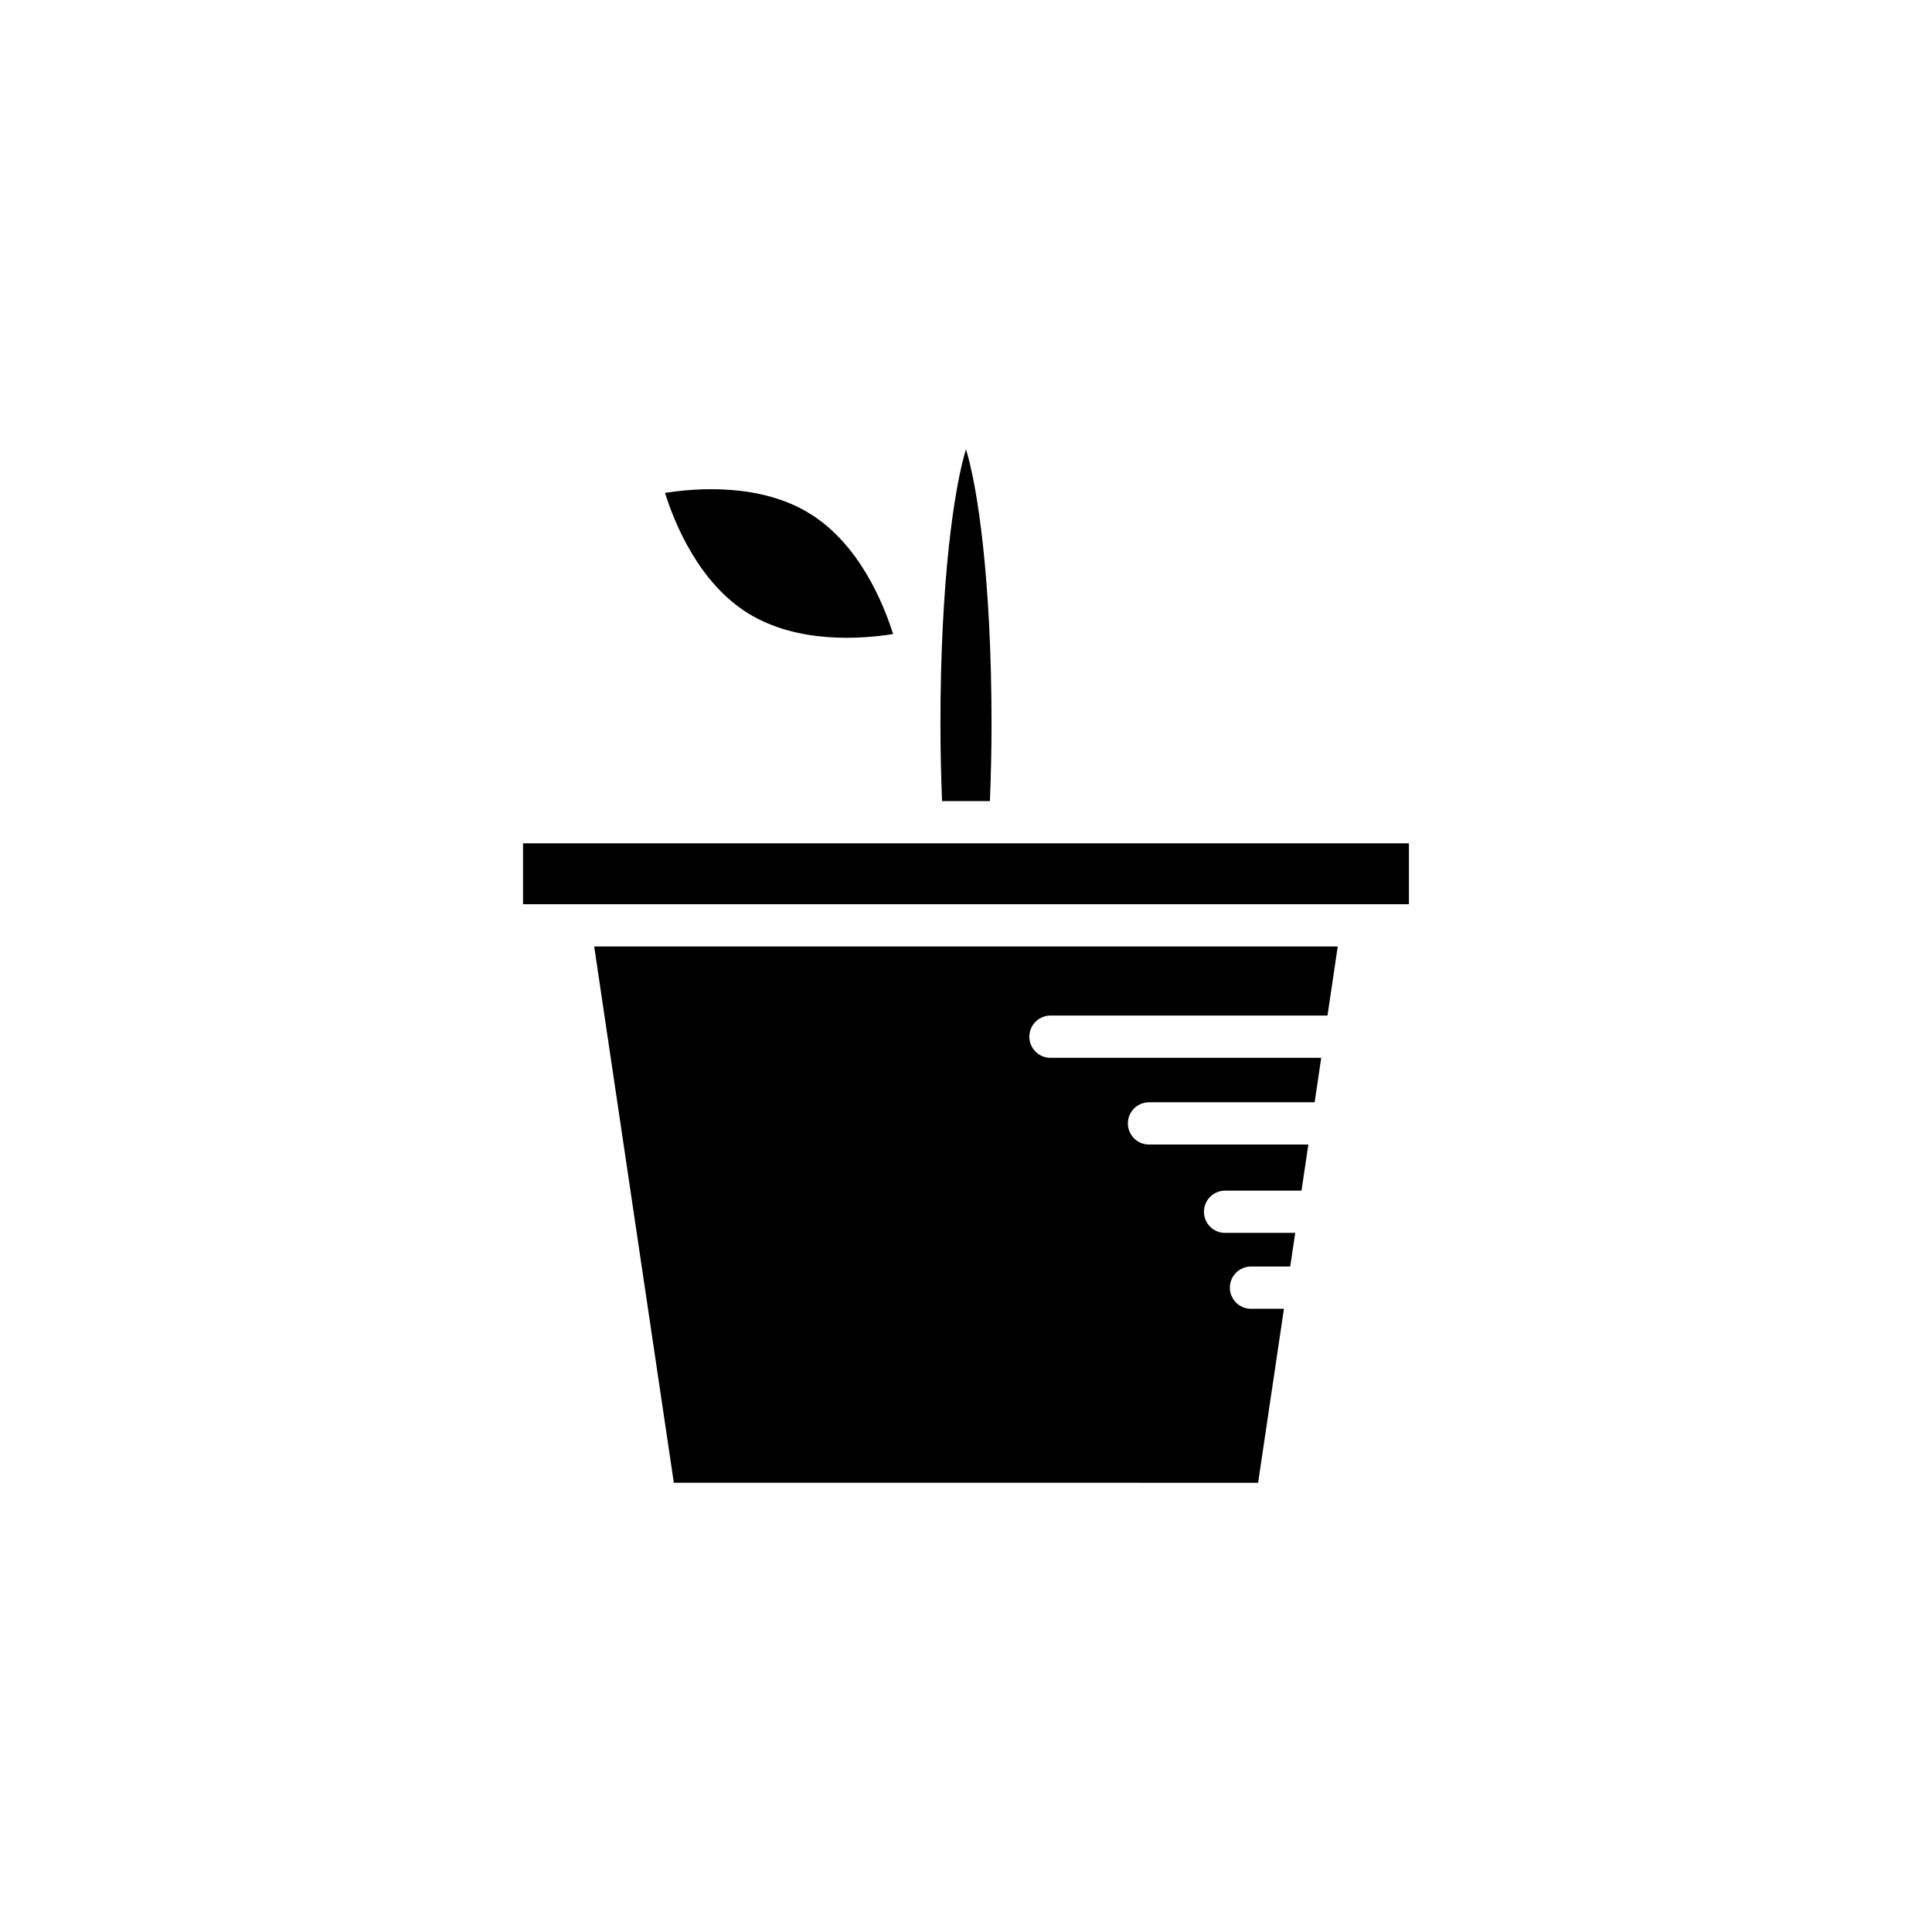 <?xml version="1.0" encoding="UTF-8"?>
<!-- Uploaded to: SVG Repo, www.svgrepo.com, Generator: SVG Repo Mixer Tools -->
<svg fill="#000000" width="800px" height="800px" version="1.1" viewBox="144 144 512 512" xmlns="http://www.w3.org/2000/svg">
 <g>
  <path d="m320.23 274.63c2.598 8.234 9.004 23.844 22.051 31.914 13.055 8.074 29.883 6.844 38.398 5.488-2.59-8.234-9.004-23.84-22.047-31.91-13.043-8.078-29.883-6.844-38.402-5.492z"/>
  <path d="m477.41 536.95 6.848-46.113h-8.734c-3.094 0-5.598-2.504-5.598-5.598s2.504-5.598 5.598-5.598h10.398l1.324-8.91h-18.586c-3.094 0-5.598-2.504-5.598-5.598s2.504-5.598 5.598-5.598h20.25l1.816-12.219h-42.227c-3.094 0-5.598-2.504-5.598-5.598s2.504-5.598 5.598-5.598h43.891l1.75-11.785h-71.754c-3.094 0-5.598-2.504-5.598-5.598s2.504-5.598 5.598-5.598h73.41l2.719-18.309h-197.05l21.109 142.12z"/>
  <path d="m393.65 356.3h12.691c0.258-6.637 0.426-13.383 0.426-20.211 0-38.574-3.699-63.07-6.773-73.035-3.066 9.965-6.769 34.461-6.769 73.035 0.004 6.883 0.172 13.617 0.426 20.211z"/>
  <path d="m282.61 367.49h234.77v16.137h-234.77z"/>
 </g>
</svg>